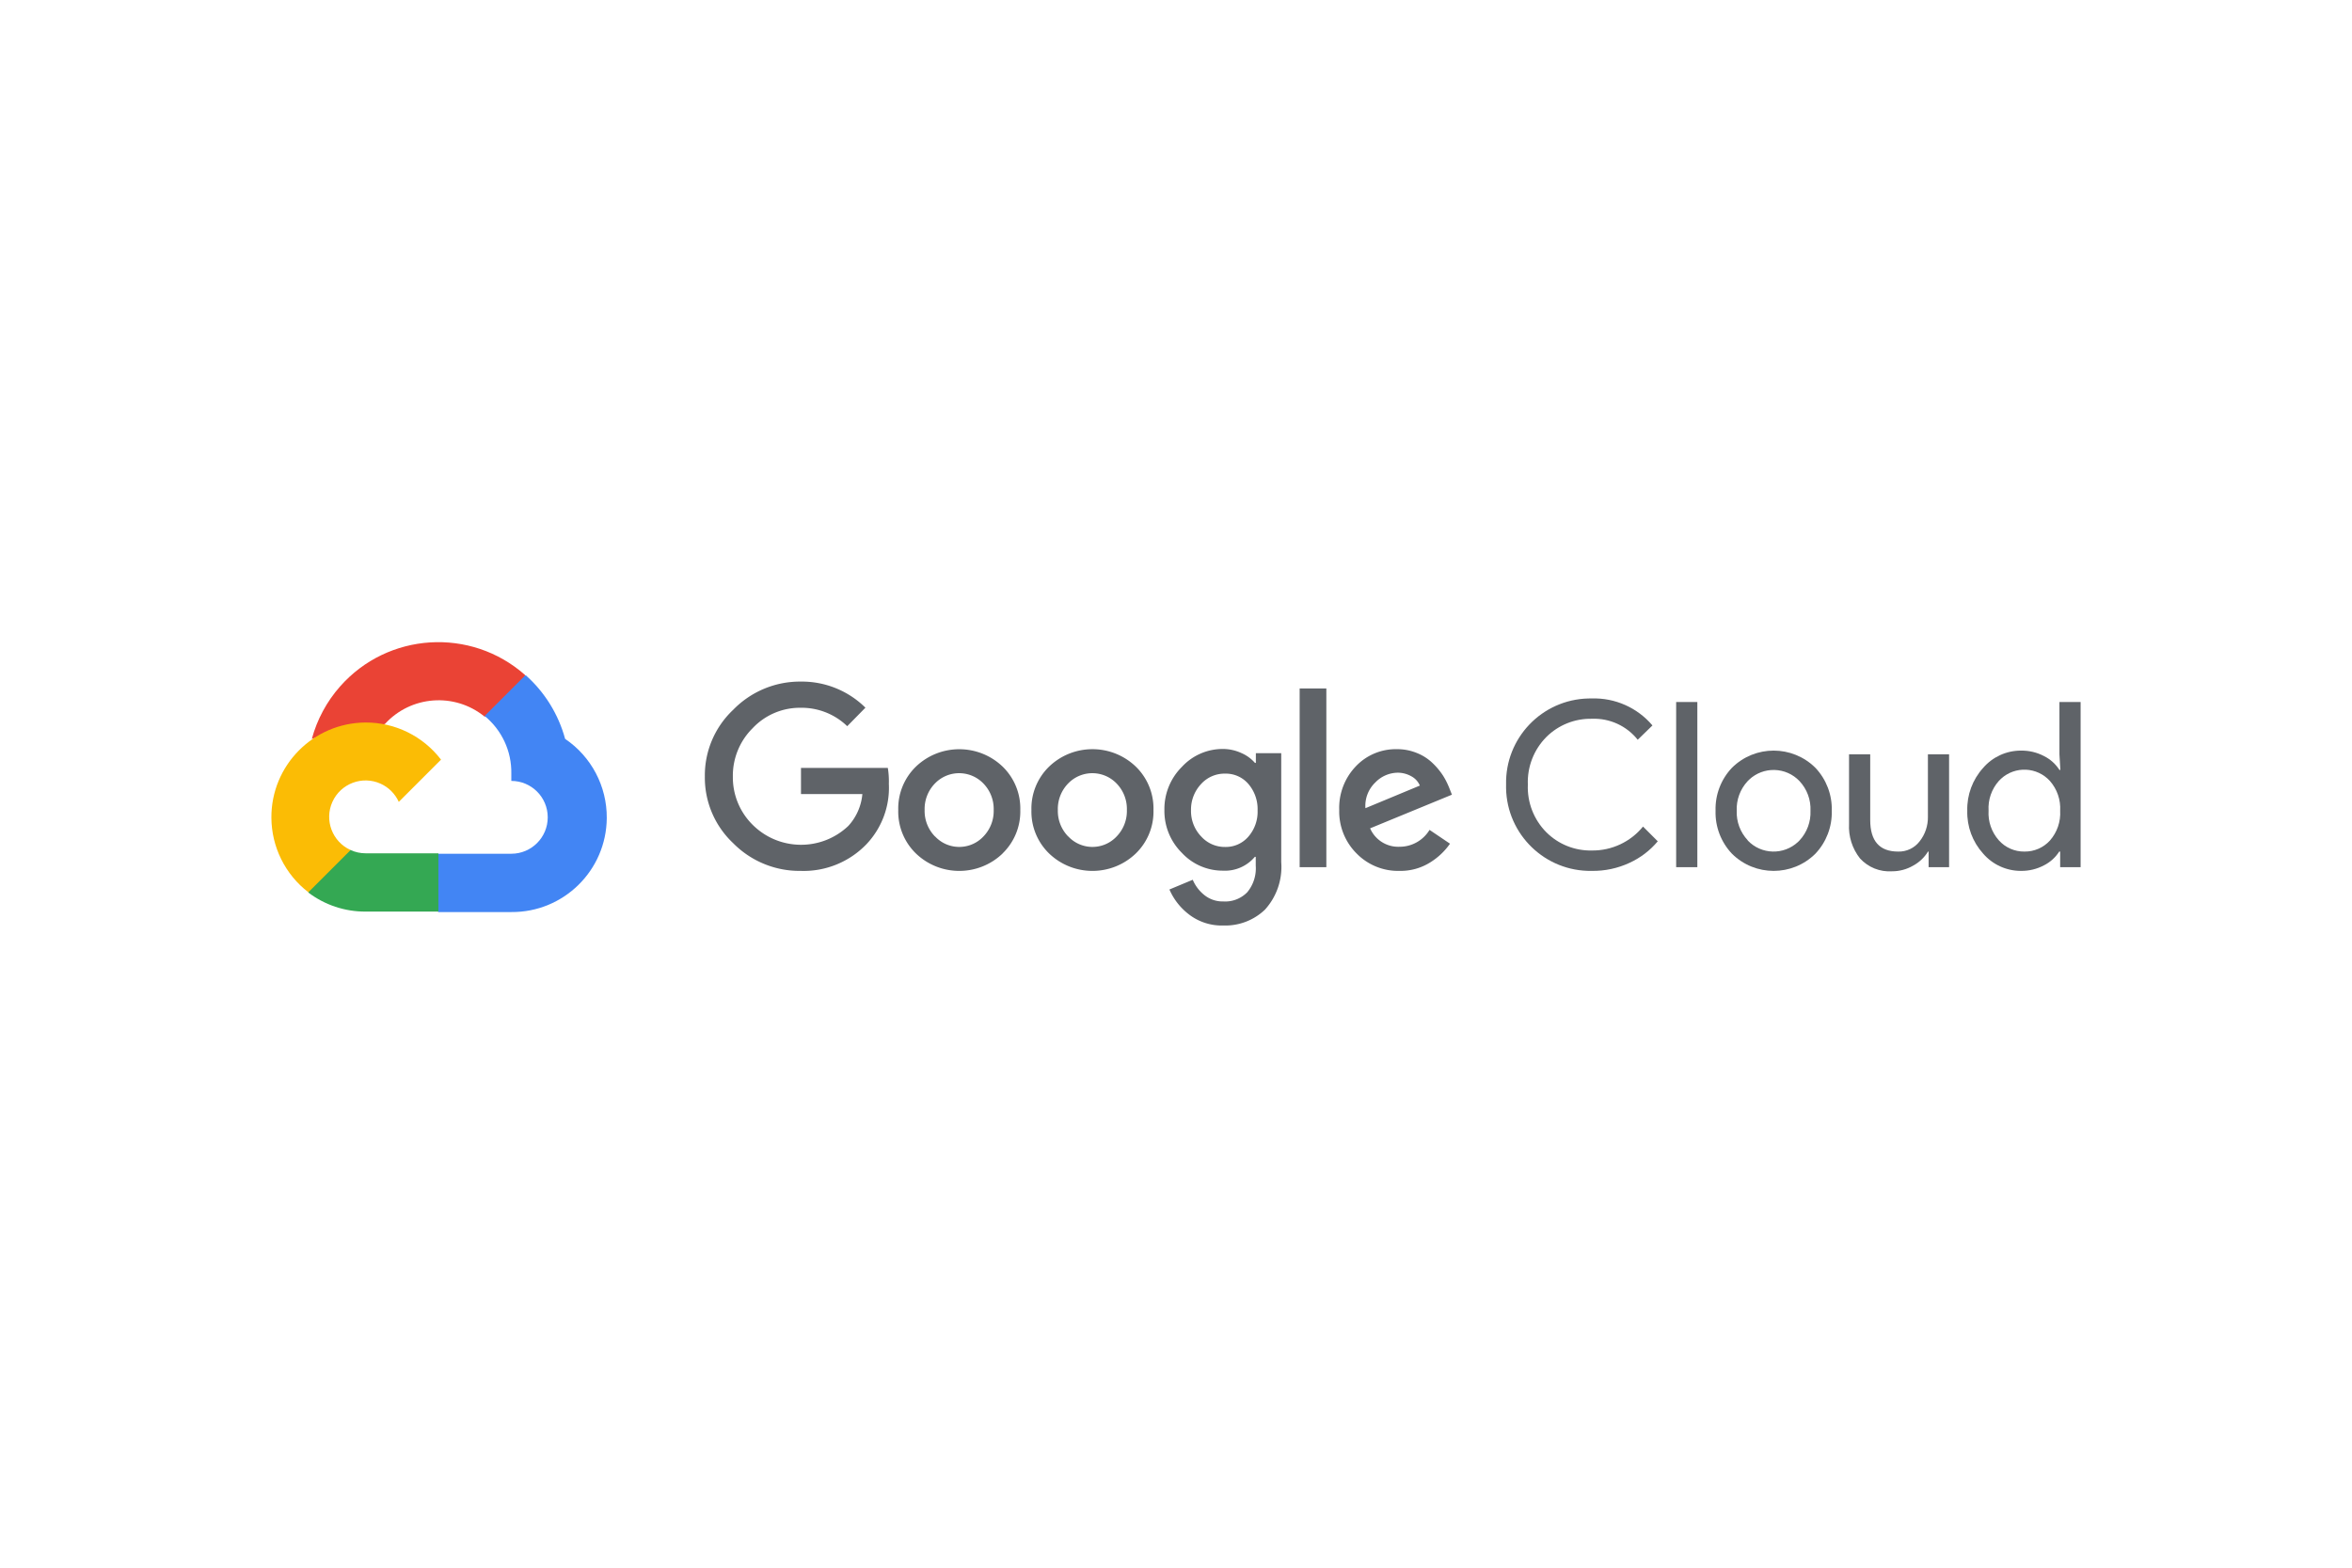 <svg xmlns="http://www.w3.org/2000/svg" height="80" width="120" xml:space="preserve" y="0" x="0" id="Art" version="1.1" viewBox="-1348.021 -351.968 11682.85 2111.809"><style id="style696" type="text/css">.st4{fill:#5f6368}</style><g transform="translate(.008 -.004)" id="g730"><g id="g710"><path id="path702" d="M1057.1 369.2h50.8l144.8-144.8 7.1-61.5C990.3-75 579-49.3 341.1 220.2 275 295 227.1 384.1 200.9 480.5c16.1-6.6 34-7.7 50.8-3l289.6-47.8s14.7-24.4 22.4-22.9c128.8-141.5 345.6-158 494.4-37.6z" fill="#ea4335"/><path id="path704" d="M1459 480.5c-33.3-122.6-101.6-232.8-196.6-317l-203.2 203.2c85.8 70.1 134.7 175.8 132.6 286.6v36.1c99.9 0 180.9 81 180.9 180.9s-81 180.9-180.9 180.9H830l-36.1 36.6v217l36.1 36.1h361.8c259.8 2 472.1-207 474.1-466.8 1.2-157.8-76.5-305.4-206.9-393.6z" fill="#4285f4"/><path id="path706" d="M467.7 1338.6h361.8V1049H467.7c-25.8 0-51.2-5.6-74.7-16.3l-50.8 15.8-145.8 144.8-12.7 50.8c81.7 61.8 181.5 95 284 94.5z" fill="#34a853"/><path id="path708" d="M467.7 399.2C207.8 400.7-1.5 612.6 0 872.5c.9 145.1 68.6 281.7 183.7 370.1l209.8-209.8c-91-41.1-131.5-148.3-90.4-239.3 41.1-91 148.3-131.5 239.3-90.4 40.1 18.1 72.2 50.3 90.4 90.4l209.8-209.8c-89.2-116.8-228-185.1-374.9-184.5z" fill="#fbbc05"/></g><g id="g728"><g id="g714"><path id="path712" d="M2629.1 1136.4c-125.9 1.6-246.9-48.1-335.3-137.7-91.3-85.8-142.3-206-140.7-331.3-1.5-125.3 49.5-245.4 140.7-331.3 88-90.5 209.1-141.2 335.3-140.2 120.2-1.6 236.1 45.1 321.6 129.6l-90.4 92c-61.9-59.9-145.1-92.7-231.2-91.5-90.3-1.1-177 35.8-238.8 101.6-64.2 63.7-99.6 150.9-98.1 241.3-.8 89.4 34.6 175.3 98.1 238.3 130.8 130.4 341.7 132.9 475.6 5.6 39.9-43.6 64.3-99.2 69.6-158h-304.9v-130H3062c4.2 26.2 5.9 52.7 5.1 79.3 5.4 110.9-34.8 219.2-111.3 299.8-85.1 88.5-203.9 136.7-326.7 132.5zm1003-86.4c-120.3 115.3-310.1 115.3-430.4 0-58.3-56.5-90.1-134.8-87.9-215.9-2.2-81.1 29.7-159.4 87.9-215.9 120.4-115 310-115 430.4 0 58.2 56.5 90.1 134.8 87.9 215.9 2.1 81.2-30 159.5-88.4 215.9zm-335.4-84.8c62.1 66.4 166.3 69.8 232.7 7.6 2.6-2.5 5.2-5 7.6-7.6 33.9-35.1 52.2-82.3 50.8-131.1 1.5-48.9-16.8-96.4-50.8-131.6-63.9-66.6-169.7-68.9-236.4-5-1.7 1.6-3.4 3.3-5 5-34 35.2-52.3 82.7-50.8 131.6-1.3 48.8 17.2 96.1 51.3 131.1zm996.9 84.8c-120.3 115.3-310.1 115.3-430.4 0-58.3-56.5-90.1-134.8-87.9-215.9-2.2-81.1 29.7-159.4 87.9-215.9 120.3-115.3 310.1-115.3 430.4 0 58.2 56.5 90.1 134.8 87.9 215.9 2.3 81.1-29.6 159.4-87.9 215.9zm-335.3-84.8c62.1 66.4 166.3 69.8 232.7 7.6 2.6-2.5 5.2-5 7.6-7.6 33.9-35.1 52.2-82.3 50.8-131.1 1.5-48.9-16.8-96.4-50.8-131.6-63.9-66.6-169.7-68.9-236.3-5-1.7 1.6-3.4 3.3-5 5-34 35.2-52.3 82.7-50.8 131.6-1.3 48.8 17.2 96.1 51.3 131.1zm770.2 442.5c-60.9 1.9-120.6-17.1-169.2-53.9a311.85 311.85 0 01-98.6-125l115.8-48.3c12.6 29.6 32.3 55.6 57.4 75.7 26.8 21.6 60.5 33 95 32 44.2 2.7 87.4-14 118.4-45.7 30.6-36.9 45.7-84.3 42.2-132.1v-43.7h-4.6c-39.3 46.6-98.2 72-159 68.6-77.1.2-150.8-31.8-203.2-88.4-56.8-56.1-88.2-133-86.9-212.9-1.4-80.3 30-157.7 86.9-214.4 52.3-56.8 126-89.1 203.2-88.9 32.3-.1 64.3 7.1 93.5 20.8 25.3 11 47.8 27.5 66.1 48.3h4.6v-48.3h126v541.1c6.7 86.5-22.5 172-80.8 236.3-55.5 53.1-130 81.5-206.8 78.8zm9.2-390.2c43.9 1 86-17.7 114.8-50.8 31.3-35.9 47.9-82.4 46.2-130.1 1.9-48.5-14.6-95.8-46.2-132.6-28.8-33.2-70.9-51.8-114.8-50.8-45.1-.9-88.4 17.6-118.9 50.8-33.6 35.5-51.9 82.8-50.8 131.6-1 48.4 17.2 95.2 50.8 130.1 30.3 33.5 73.6 52.4 118.9 51.8zM5240.2 230v888.1h-132.6V230zm363.8 906.4c-80.3 2.1-157.8-29.4-213.9-86.9-56.9-57-88-134.9-85.9-215.4-3-80.7 26.9-159.2 82.8-217.5 52.8-55.6 126.6-86.4 203.2-84.9 34.9-.4 69.4 6.4 101.6 19.8 29 11.7 55.4 29 77.7 50.8 19.2 18.5 36.2 39.1 50.8 61.5 11.8 18.9 21.8 38.8 30 59.4l13.7 34.6L5457.6 925c25.2 57.8 83.3 94.2 146.3 91.5 60.9.2 117.4-31.7 148.9-83.8l101.6 68.6a333.72 333.72 0 01-97.6 92.5c-45.6 28.8-98.8 43.6-152.8 42.6zm-169.7-311.5l270.3-112.3c-8.3-19.8-23.2-36.1-42.2-46.2-21.2-12-45.2-18.1-69.6-17.8-41.3 1.1-80.6 18.4-109.2 48.3-34.7 33.2-52.8 80.1-49.3 128z" class="st4"/></g><g id="g726"><path id="path716" d="M6558.7 1136.4c-231.2 4-421.8-180.2-425.8-411.4-.1-5.6-.1-11.3.1-16.9-5.4-231.2 177.7-422.9 408.8-428.3 5.6-.1 11.3-.1 16.9-.1 115.6-3.6 226.6 45.8 301.3 134.1l-73.2 71.1c-54.9-69.1-139.5-107.8-227.6-104.2-84.5-1.9-166.2 30.8-226.1 90.4-62.3 62.7-95.6 148.5-92 236.8-3.7 88.3 29.7 174.1 92 236.8 59.9 59.7 141.6 92.3 226.1 90.4 98.4 1.1 191.9-42.7 254-118.9l73.2 73.2c-38.3 45.8-86.4 82.4-140.7 107.2-58.6 27.2-122.5 40.8-187 39.8z" class="st4"/><path id="path718" d="M7083 1118.1h-105.2V297.5H7083z" class="st4"/><path id="path720" d="M7254.8 624.2c114.7-113.9 299.9-113.9 414.6 0 54.4 57.5 83.7 134.3 81.3 213.4 2.4 79.1-26.9 155.9-81.3 213.4-114.7 113.9-299.9 113.9-414.6 0-54.4-57.5-83.7-134.3-81.3-213.4-2.4-79.1 26.8-155.9 81.3-213.4zM7333 985c67.3 71.1 179.5 74.2 250.7 6.9 2.4-2.2 4.7-4.6 6.9-6.9 37.1-39.8 56.7-92.9 54.4-147.3 2.4-54.4-17.2-107.5-54.4-147.3-67.3-71.1-179.5-74.2-250.7-6.9-2.4 2.2-4.7 4.6-6.9 6.9-37.1 39.8-56.7 92.9-54.4 147.3-2.1 54.3 17.7 107.2 54.9 146.8z" class="st4"/><path id="path722" d="M8333.4 1118.1h-101.6v-77.7h-3c-18.1 29.5-43.7 53.7-74.2 70.1-31.6 18.3-67.6 28-104.2 27.9-60.2 4.1-118.9-19.5-159.5-64-38.5-48.7-57.8-109.8-54.4-171.7V557.2h105.2v326.2c0 104.7 46.2 157 138.7 157 41.7 1.3 81.4-17.6 106.7-50.8 27.3-34.5 41.8-77.4 41.2-121.4v-311h105.2v560.9z" class="st4"/><path id="path724" d="M8690.6 1136.4c-72.2.2-140.9-31.1-188-85.9-52.7-58.2-80.9-134.4-78.8-212.9-2.1-78.5 26.1-154.7 78.8-212.9 47.1-54.7 115.8-86.1 188-85.9 40-.6 79.5 8.8 114.8 27.4 31.1 15.6 57.4 39.3 76.2 68.6h4.6l-4.6-77.7V297.5h105.2v820.6h-101.6v-77.7h-4.6c-18.8 29.3-45.1 53-76.2 68.6-35 18.4-74.1 27.9-113.8 27.4zm17.3-96c48.1.7 94.2-19.3 126.5-54.9 35.7-40.7 54-93.8 50.8-147.9 3.2-54-15.1-107.2-50.8-147.9-63.8-70.2-172.4-75.3-242.6-11.4-4 3.6-7.8 7.5-11.4 11.4-35.8 40.4-54.1 93.4-50.8 147.3-3.3 53.9 15 106.9 50.8 147.3 32.4 36.4 78.9 56.8 127.5 56.1z" class="st4"/></g></g></g></svg>